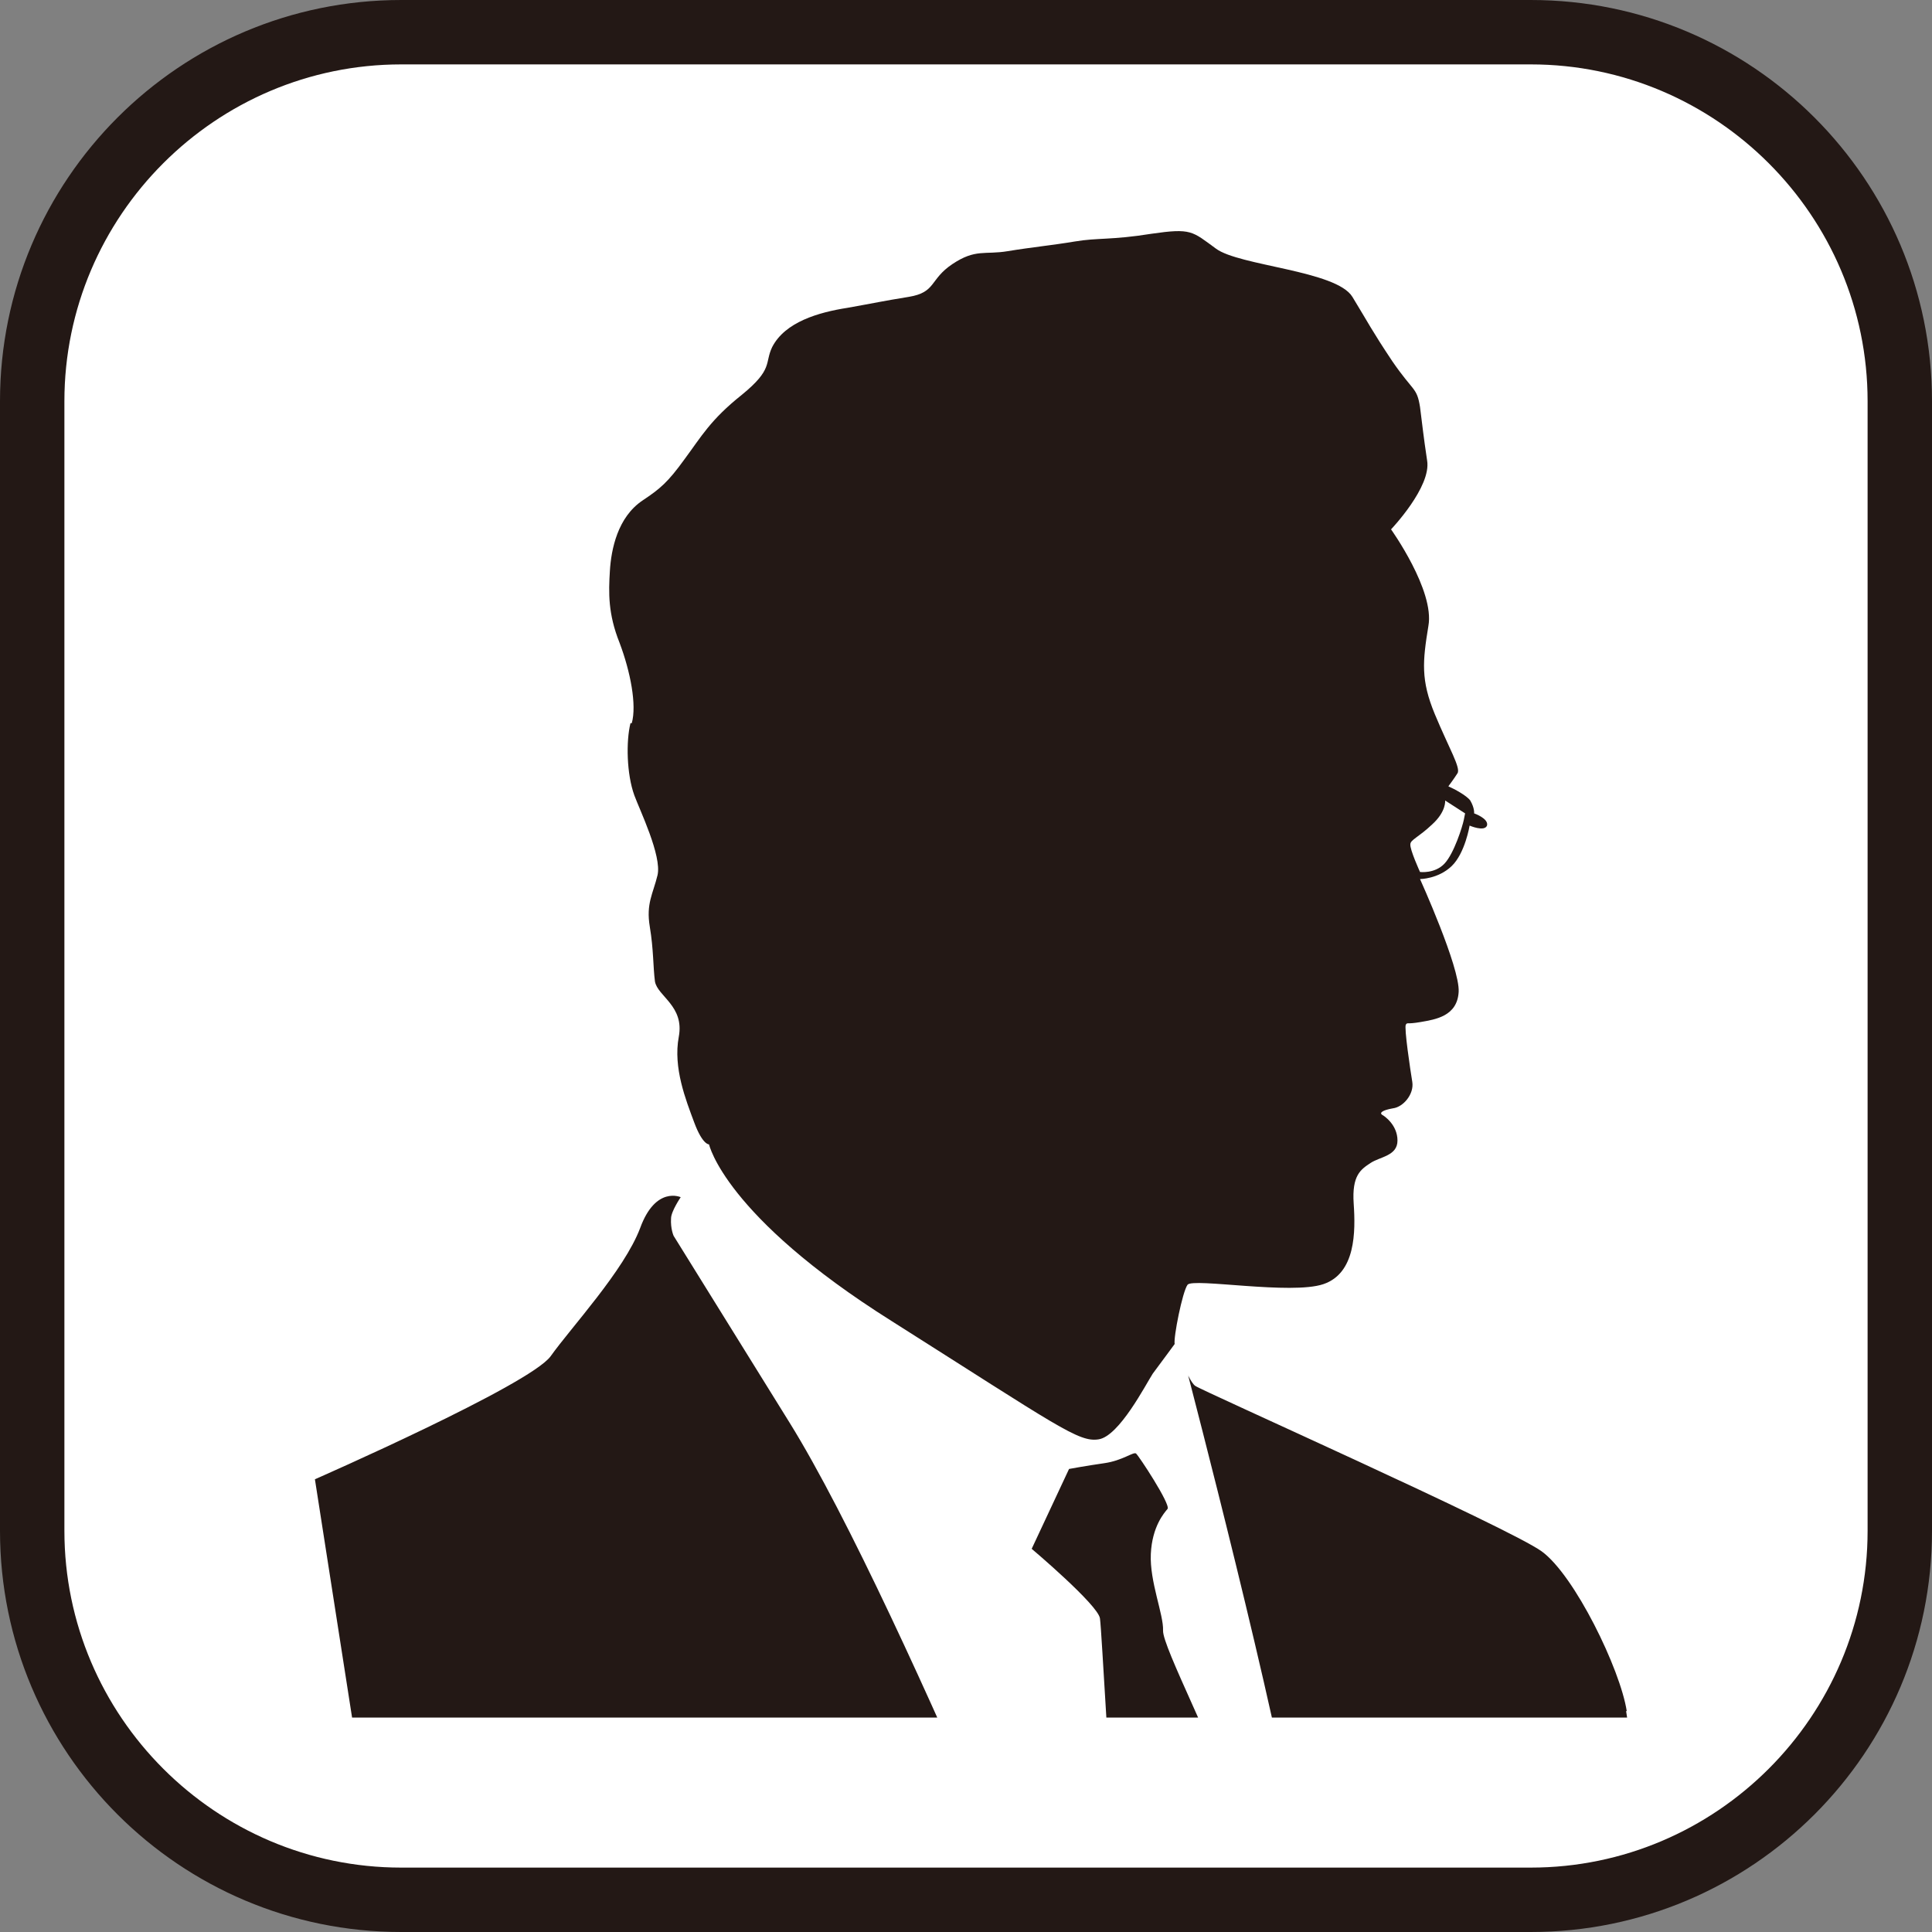 <?xml version="1.0" encoding="UTF-8"?><svg id="_レイヤー_1" xmlns="http://www.w3.org/2000/svg" xmlns:xlink="http://www.w3.org/1999/xlink" viewBox="0 0 30 30"><rect x="0" y="0" width="30" height="30" fill="#808080" stroke="none"/><defs><style>.cls-1{fill:#fff;}.cls-2{clip-path:url(#clippath);}.cls-3{fill:none;}.cls-4{fill:#231815;}</style><clipPath id="clippath"><rect class="cls-3" x="3.33" y="3.33" width="23.34" height="23.34"/></clipPath></defs><g><path class="cls-1" d="M6.23,.5H23.77c3.16,0,5.73,2.57,5.73,5.73V23.77c0,3.16-2.57,5.73-5.73,5.73H6.23c-3.16,0-5.73-2.57-5.73-5.73V6.23C.5,3.07,3.07,.5,6.23,.5Z"/><path class="cls-4" d="M23.77,1c2.88,0,5.23,2.35,5.23,5.23V23.77c0,2.88-2.35,5.23-5.23,5.23H6.23c-2.88,0-5.23-2.35-5.23-5.23V6.23C1,3.35,3.35,1,6.23,1H23.77M23.77,0H6.23C2.79,0,0,2.79,0,6.23V23.77C0,27.21,2.79,30,6.23,30H23.77c3.44,0,6.23-2.79,6.23-6.23V6.23C30,2.79,27.21,0,23.77,0h0Z"/></g><g class="cls-2"><path class="cls-4" d="M25.26,26.57c-.1-.65-.81-2.11-1.32-2.48-.51-.37-5.29-2.5-5.38-2.57-.03-.02-.07-.08-.11-.16,0,0,1.4,5.35,1.7,7.32,.31,1.97,.78,4.21,.78,4.21l5.18-.81s-.76-4.86-.86-5.51ZM9.79,11.23c-.07,.28-.06,.79,.06,1.12,.08,.22,.43,.94,.36,1.24-.07,.29-.18,.44-.12,.8,.06,.36,.05,.62,.08,.85,.04,.23,.46,.38,.37,.86-.09,.48,.11,.98,.24,1.33,.13,.35,.23,.34,.23,.34,0,0,.24,1.11,2.83,2.74,2.59,1.64,2.91,1.89,3.22,1.84,.32-.05,.73-.85,.84-1.02,.12-.16,.34-.46,.34-.46-.02-.1,.12-.81,.2-.92,.08-.11,1.61,.16,2.11-.01,.5-.17,.5-.81,.47-1.25-.03-.44,.11-.53,.26-.63,.15-.1,.42-.11,.42-.35,0-.24-.2-.38-.24-.4-.04-.03,0-.07,.17-.1,.16-.02,.33-.22,.3-.41-.03-.18-.13-.85-.1-.89,.03-.04,0,0,.23-.04,.23-.04,.57-.09,.59-.47,.02-.38-.6-1.75-.6-1.75,0,0,.28,0,.49-.2,.21-.2,.28-.63,.28-.63,0,0,.23,.1,.27,0,.03-.11-.2-.19-.2-.19,0,0,.01-.08-.06-.2-.06-.08-.25-.18-.34-.22,0,0,.09-.12,.14-.2,.06-.08-.13-.39-.35-.92-.22-.53-.19-.82-.1-1.37,.1-.55-.58-1.5-.58-1.5,0,0,.63-.66,.56-1.07-.06-.4-.07-.52-.11-.83-.05-.31-.1-.23-.43-.71-.32-.48-.37-.59-.62-1-.25-.41-1.76-.48-2.12-.75-.37-.27-.38-.32-1-.23-.62,.1-.84,.06-1.19,.12-.36,.06-.68,.09-1.04,.15-.36,.06-.5-.04-.86,.2-.36,.24-.25,.44-.68,.51s-.5,.09-.95,.17c-.45,.07-.97,.22-1.17,.61-.12,.25,.02,.34-.47,.74-.49,.39-.63,.65-.89,1-.26,.36-.38,.46-.65,.64-.39,.26-.49,.76-.51,1.1-.02,.33-.03,.66,.15,1.11,.17,.45,.27,.97,.19,1.25Zm12.45,1.57c.22-.2,.2-.37,.2-.37l.31,.2-.02,.1c-.02,.1-.15,.52-.3,.68-.15,.16-.38,.13-.38,.13,0,0-.16-.35-.15-.43,0-.07,.13-.11,.34-.31Zm-11.78,6.39s-.05-.11-.04-.27c0-.11,.15-.33,.15-.33,0,0-.39-.18-.63,.48-.25,.66-1.07,1.54-1.39,1.99-.33,.45-3.66,1.91-3.66,1.91l1.89,12.12,10.63-1.66s-3.35-8.44-5.15-11.34l-1.8-2.9Zm7.6,6.13c.01-.25-.21-.76-.19-1.19,.02-.43,.21-.64,.26-.7,.05-.07-.45-.83-.49-.86-.04-.03-.21,.11-.49,.15s-.55,.09-.55,.09l-.58,1.24s1.03,.87,1.06,1.08c.03,.21,.15,2.68,.29,4.22,.14,1.54,.51,4.02,.51,4.02l2.66-.42s-.91-3.57-1.28-4.68c-.37-1.1-1.21-2.7-1.2-2.95Z"/></g></svg>
